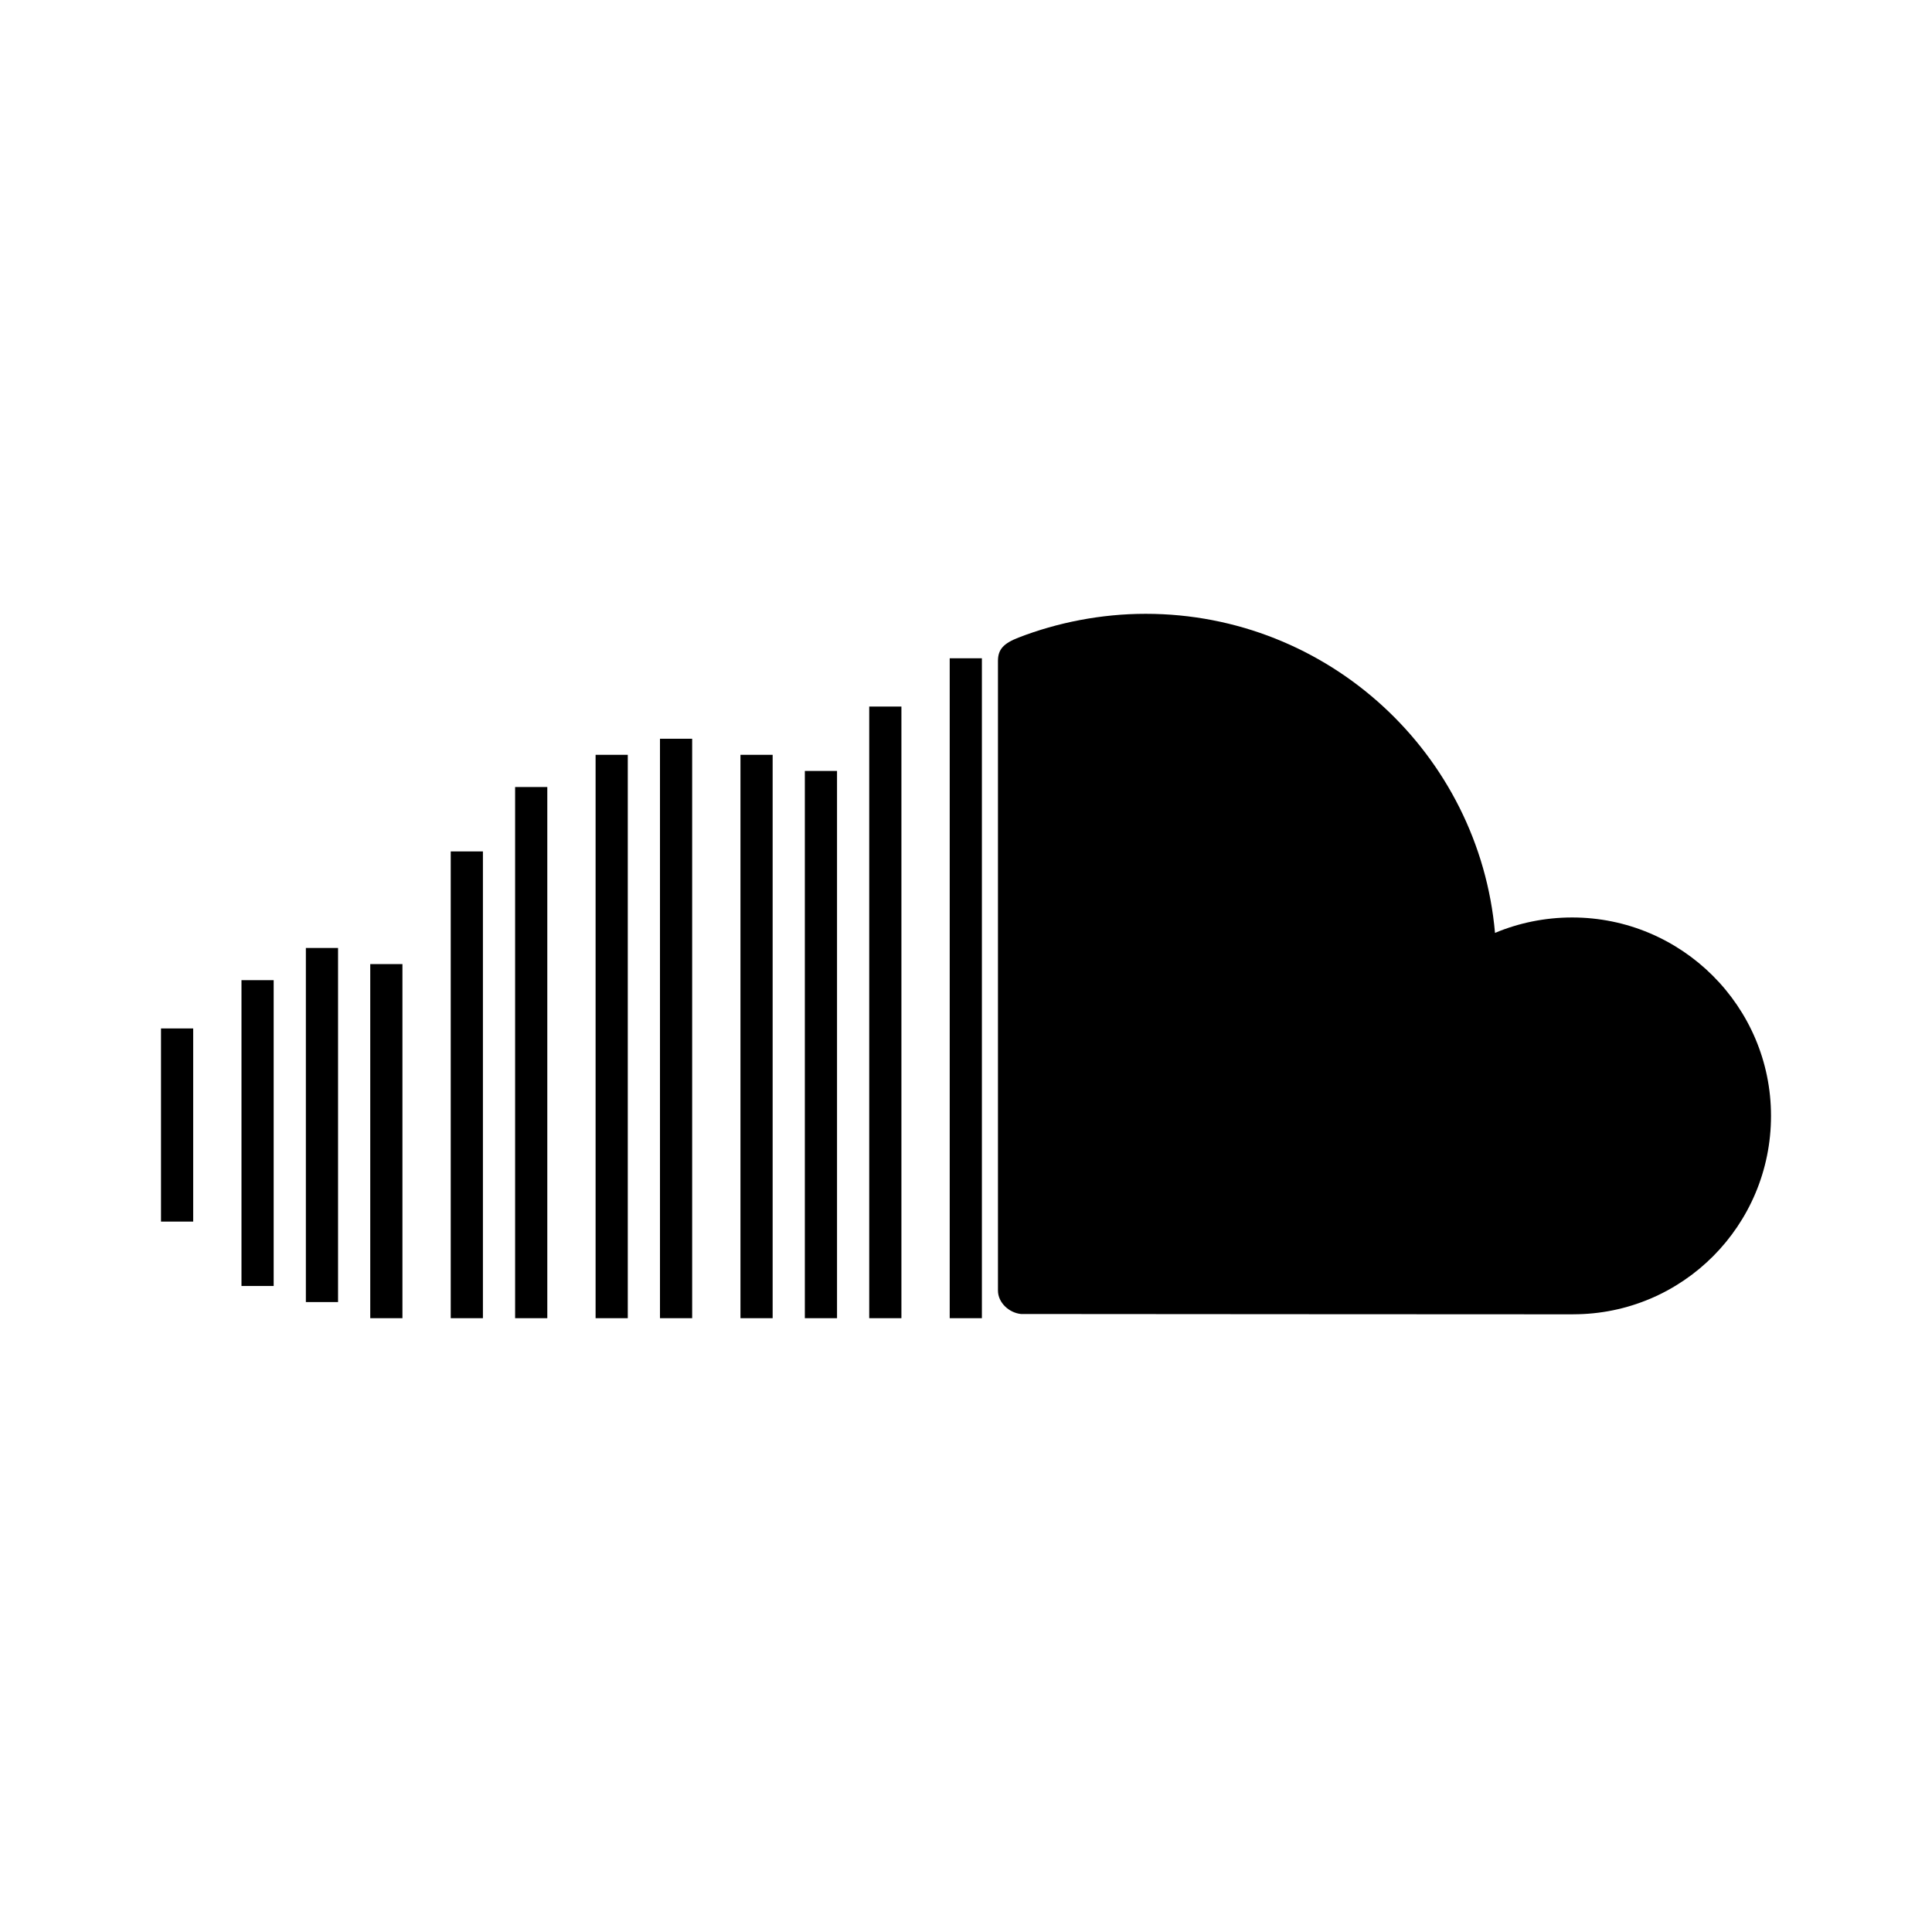 <?xml version="1.0" encoding="UTF-8" standalone="no"?>
<svg
   xmlns:dc="http://purl.org/dc/elements/1.1/"
   xmlns:cc="http://creativecommons.org/ns#"
   xmlns:rdf="http://www.w3.org/1999/02/22-rdf-syntax-ns#"
   xmlns:svg="http://www.w3.org/2000/svg"
   xmlns="http://www.w3.org/2000/svg"
   viewBox="0 0 480 480"
   height="480"
   width="480"
   xml:space="preserve"
   version="1.1"
   id="svg3390"><defs
     id="defs3394"><clipPath
       id="clipPath3404"
       clipPathUnits="userSpaceOnUse"><path
         id="path3406"
         d="M 0,48 48,48 48,0 0,0 0,48 Z" /></clipPath><clipPath
       id="clipPath3416"
       clipPathUnits="userSpaceOnUse"><path
         id="path3418"
         d="M 0,48 48,48 48,0 0,0 0,48 Z" /></clipPath><clipPath
       id="clipPath3426"
       clipPathUnits="userSpaceOnUse"><path
         id="path3428"
         d="M 0,48 48,48 48,0 0,0 0,48 Z" /></clipPath><clipPath
       id="clipPath3434"
       clipPathUnits="userSpaceOnUse"><path
         id="path3436"
         d="M 0,48 48,48 48,0 0,0 0,48 Z" /></clipPath><clipPath
       id="clipPath3442"
       clipPathUnits="userSpaceOnUse"><path
         id="path3444"
         d="m -2.13623e-4,48 48,0 0,-48 -48,0 0,48 z" /></clipPath><clipPath
       id="clipPath3446"
       clipPathUnits="userSpaceOnUse"><path
         id="path3448"
         d="m -2.13623e-4,48 48,0 0,-48 -48,0 0,48 z" /></clipPath><clipPath
       id="clipPath3450"
       clipPathUnits="userSpaceOnUse"><path
         id="path3452"
         d="M 48,48 0,48 0,0 48,0 48,48 Z" /></clipPath><clipPath
       id="clipPath3658"
       clipPathUnits="userSpaceOnUse"><path
         id="path3660"
         d="M 0,48 48,48 48,0 0,0 0,48 Z" /></clipPath><clipPath
       id="clipPath3668"
       clipPathUnits="userSpaceOnUse"><path
         id="path3670"
         d="m -2.28882e-4,48 48,0 0,-48 -48,0 0,48 z" /></clipPath><clipPath
       id="clipPath3676"
       clipPathUnits="userSpaceOnUse"><path
         id="path3678"
         d="m -2.28882e-4,48 48,0 0,-48 -48,0 0,48 z" /></clipPath><clipPath
       id="clipPath3680"
       clipPathUnits="userSpaceOnUse"><path
         id="path3682"
         d="M 0,0 48,0 48,48 0,48 0,0 Z" /></clipPath></defs><g
     transform="matrix(1.25,0,0,-1.25,0,480)"
     id="g3398"><g
       id="g3412"><g
         clip-path="url(#clipPath3416)"
         id="g3414"><g
           transform="matrix(1,0,0,-1,0,48)"
           id="g3420"><g
             id="g3422"><g
               clip-path="url(#clipPath3426)"
               id="g3424" /></g></g></g></g><path
       id="path3762"
       d=""
       style="fill:#000000" /><path
       id="path3760"
       d=""
       style="fill:#000000" /><path
       id="path3758"
       d=""
       style="fill:#000000" /><path
       style="fill:#000000"
       d="m 38.398,141.195 -6.398,0 0,38.389 6.398,0 0,-38.389 z m 15.996,-12.796 -6.398,0 0,60.783 6.398,0 0,-60.783 z m 12.797,-3.199 -6.398,0 0,70.381 6.398,0 0,-70.381 z M 79.988,122 l -6.398,0 0,70.381 6.398,0 0,-70.381 z m 15.996,0 -6.398,0 0,92.775 6.398,0 0,-92.775 z m 12.797,0 -6.398,0 0,105.571 6.398,0 0,-105.571 z m 15.996,0 -6.398,0 0,111.969 6.398,0 0,-111.969 z m 12.797,0 -6.398,0 0,115.168 6.398,0 0,-115.168 z m 15.996,0 -6.398,0 0,111.969 6.398,0 0,-111.969 z m 12.797,0 -6.398,0 0,108.77 6.398,0 0,-108.77 z m 12.797,0 -6.398,0 0,121.567 6.398,0 0,-121.567 z m 15.996,0 -6.398,0 0,131.164 6.398,0 0,-131.164 z m 117.525,0.768 c -0.704,0 -109.648,0.048 -109.757,0.064 -2.361,0.237 -4.575,2.246 -4.575,4.664 l 0,125.15 c 0,2.303 1.133,3.481 4.108,4.639 7.652,2.962 16.348,4.715 25.248,4.715 36.349,0 66.3,-27.877 69.435,-63.419 4.703,1.971 9.917,3.065 15.33,3.065 21.774,0 39.529,-17.653 39.529,-39.432 0,-21.78 -17.551,-39.439 -39.324,-39.439 z"
       id="path4320" /></g><style
     type="text/css"
     id="style3999">
	.st0{fill:#FFFFFF;}
</style><style
     type="text/css"
     id="style4048">
	.st0{fill:#FFFFFF;}
</style></svg>